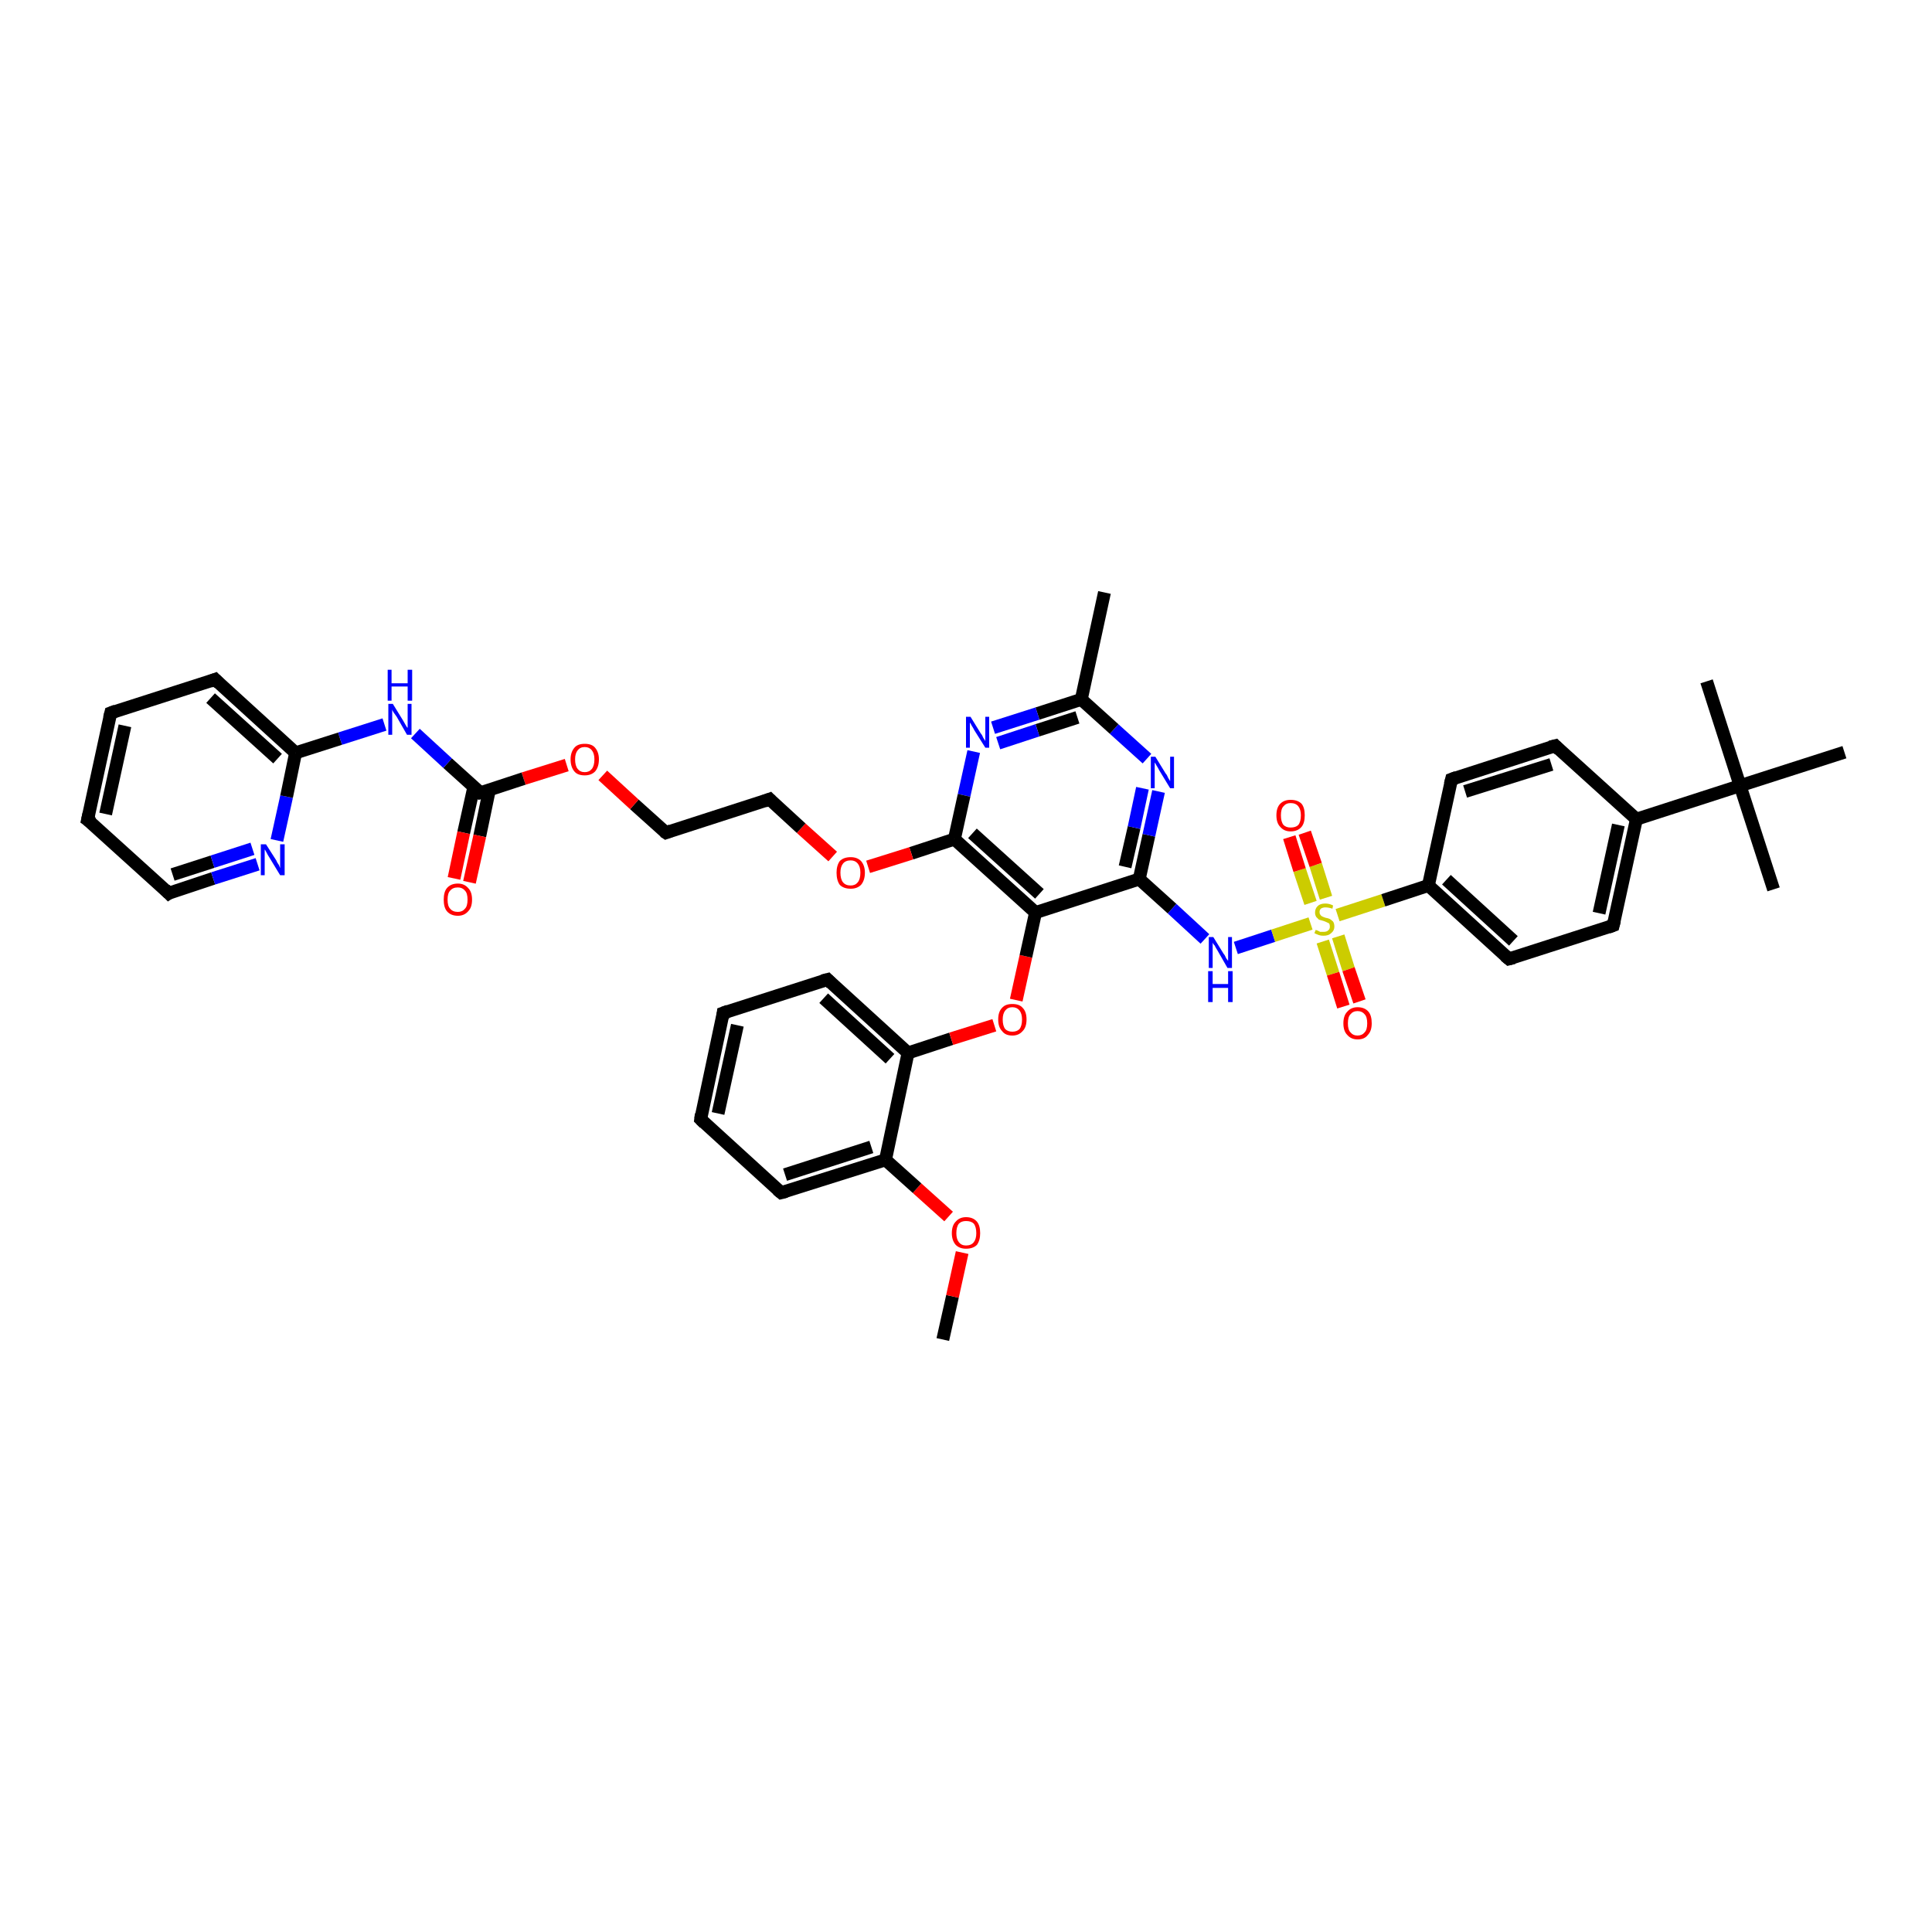 <?xml version='1.0' encoding='iso-8859-1'?>
<svg version='1.1' baseProfile='full'
              xmlns='http://www.w3.org/2000/svg'
                      xmlns:rdkit='http://www.rdkit.org/xml'
                      xmlns:xlink='http://www.w3.org/1999/xlink'
                  xml:space='preserve'
width='300px' height='300px' viewBox='0 0 300 300'>
<!-- END OF HEADER -->
<rect style='opacity:1.0;fill:#FFFFFF;stroke:none' width='300.0' height='300.0' x='0.0' y='0.0'> </rect>
<path class='bond-0 atom-0 atom-1' d='M 146.4,208.0 L 147.9,201.3' style='fill:none;fill-rule:evenodd;stroke:#000000;stroke-width:2.0px;stroke-linecap:butt;stroke-linejoin:miter;stroke-opacity:1' />
<path class='bond-0 atom-0 atom-1' d='M 147.9,201.3 L 149.4,194.5' style='fill:none;fill-rule:evenodd;stroke:#FF0000;stroke-width:2.0px;stroke-linecap:butt;stroke-linejoin:miter;stroke-opacity:1' />
<path class='bond-1 atom-1 atom-2' d='M 147.3,188.9 L 142.4,184.5' style='fill:none;fill-rule:evenodd;stroke:#FF0000;stroke-width:2.0px;stroke-linecap:butt;stroke-linejoin:miter;stroke-opacity:1' />
<path class='bond-1 atom-1 atom-2' d='M 142.4,184.5 L 137.5,180.1' style='fill:none;fill-rule:evenodd;stroke:#000000;stroke-width:2.0px;stroke-linecap:butt;stroke-linejoin:miter;stroke-opacity:1' />
<path class='bond-2 atom-2 atom-3' d='M 137.5,180.1 L 121.3,185.2' style='fill:none;fill-rule:evenodd;stroke:#000000;stroke-width:2.0px;stroke-linecap:butt;stroke-linejoin:miter;stroke-opacity:1' />
<path class='bond-2 atom-2 atom-3' d='M 135.3,178.1 L 121.9,182.4' style='fill:none;fill-rule:evenodd;stroke:#000000;stroke-width:2.0px;stroke-linecap:butt;stroke-linejoin:miter;stroke-opacity:1' />
<path class='bond-3 atom-3 atom-4' d='M 121.3,185.2 L 108.8,173.8' style='fill:none;fill-rule:evenodd;stroke:#000000;stroke-width:2.0px;stroke-linecap:butt;stroke-linejoin:miter;stroke-opacity:1' />
<path class='bond-4 atom-4 atom-5' d='M 108.8,173.8 L 112.3,157.3' style='fill:none;fill-rule:evenodd;stroke:#000000;stroke-width:2.0px;stroke-linecap:butt;stroke-linejoin:miter;stroke-opacity:1' />
<path class='bond-4 atom-4 atom-5' d='M 111.5,172.9 L 114.5,159.2' style='fill:none;fill-rule:evenodd;stroke:#000000;stroke-width:2.0px;stroke-linecap:butt;stroke-linejoin:miter;stroke-opacity:1' />
<path class='bond-5 atom-5 atom-6' d='M 112.3,157.3 L 128.5,152.1' style='fill:none;fill-rule:evenodd;stroke:#000000;stroke-width:2.0px;stroke-linecap:butt;stroke-linejoin:miter;stroke-opacity:1' />
<path class='bond-6 atom-6 atom-7' d='M 128.5,152.1 L 141.0,163.5' style='fill:none;fill-rule:evenodd;stroke:#000000;stroke-width:2.0px;stroke-linecap:butt;stroke-linejoin:miter;stroke-opacity:1' />
<path class='bond-6 atom-6 atom-7' d='M 127.9,155.0 L 138.2,164.4' style='fill:none;fill-rule:evenodd;stroke:#000000;stroke-width:2.0px;stroke-linecap:butt;stroke-linejoin:miter;stroke-opacity:1' />
<path class='bond-7 atom-7 atom-8' d='M 141.0,163.5 L 147.7,161.3' style='fill:none;fill-rule:evenodd;stroke:#000000;stroke-width:2.0px;stroke-linecap:butt;stroke-linejoin:miter;stroke-opacity:1' />
<path class='bond-7 atom-7 atom-8' d='M 147.7,161.3 L 154.4,159.2' style='fill:none;fill-rule:evenodd;stroke:#FF0000;stroke-width:2.0px;stroke-linecap:butt;stroke-linejoin:miter;stroke-opacity:1' />
<path class='bond-8 atom-8 atom-9' d='M 157.8,155.3 L 159.3,148.5' style='fill:none;fill-rule:evenodd;stroke:#FF0000;stroke-width:2.0px;stroke-linecap:butt;stroke-linejoin:miter;stroke-opacity:1' />
<path class='bond-8 atom-8 atom-9' d='M 159.3,148.5 L 160.8,141.7' style='fill:none;fill-rule:evenodd;stroke:#000000;stroke-width:2.0px;stroke-linecap:butt;stroke-linejoin:miter;stroke-opacity:1' />
<path class='bond-9 atom-9 atom-10' d='M 160.8,141.7 L 176.9,136.5' style='fill:none;fill-rule:evenodd;stroke:#000000;stroke-width:2.0px;stroke-linecap:butt;stroke-linejoin:miter;stroke-opacity:1' />
<path class='bond-10 atom-10 atom-11' d='M 176.9,136.5 L 182.0,141.1' style='fill:none;fill-rule:evenodd;stroke:#000000;stroke-width:2.0px;stroke-linecap:butt;stroke-linejoin:miter;stroke-opacity:1' />
<path class='bond-10 atom-10 atom-11' d='M 182.0,141.1 L 187.1,145.8' style='fill:none;fill-rule:evenodd;stroke:#0000FF;stroke-width:2.0px;stroke-linecap:butt;stroke-linejoin:miter;stroke-opacity:1' />
<path class='bond-11 atom-11 atom-12' d='M 191.9,147.2 L 197.7,145.3' style='fill:none;fill-rule:evenodd;stroke:#0000FF;stroke-width:2.0px;stroke-linecap:butt;stroke-linejoin:miter;stroke-opacity:1' />
<path class='bond-11 atom-11 atom-12' d='M 197.7,145.3 L 203.5,143.4' style='fill:none;fill-rule:evenodd;stroke:#CCCC00;stroke-width:2.0px;stroke-linecap:butt;stroke-linejoin:miter;stroke-opacity:1' />
<path class='bond-12 atom-12 atom-13' d='M 205.9,139.4 L 204.3,134.3' style='fill:none;fill-rule:evenodd;stroke:#CCCC00;stroke-width:2.0px;stroke-linecap:butt;stroke-linejoin:miter;stroke-opacity:1' />
<path class='bond-12 atom-12 atom-13' d='M 204.3,134.3 L 202.6,129.3' style='fill:none;fill-rule:evenodd;stroke:#FF0000;stroke-width:2.0px;stroke-linecap:butt;stroke-linejoin:miter;stroke-opacity:1' />
<path class='bond-12 atom-12 atom-13' d='M 203.5,140.2 L 201.8,135.1' style='fill:none;fill-rule:evenodd;stroke:#CCCC00;stroke-width:2.0px;stroke-linecap:butt;stroke-linejoin:miter;stroke-opacity:1' />
<path class='bond-12 atom-12 atom-13' d='M 201.8,135.1 L 200.2,130.0' style='fill:none;fill-rule:evenodd;stroke:#FF0000;stroke-width:2.0px;stroke-linecap:butt;stroke-linejoin:miter;stroke-opacity:1' />
<path class='bond-13 atom-12 atom-14' d='M 205.4,146.2 L 207.0,151.2' style='fill:none;fill-rule:evenodd;stroke:#CCCC00;stroke-width:2.0px;stroke-linecap:butt;stroke-linejoin:miter;stroke-opacity:1' />
<path class='bond-13 atom-12 atom-14' d='M 207.0,151.2 L 208.6,156.3' style='fill:none;fill-rule:evenodd;stroke:#FF0000;stroke-width:2.0px;stroke-linecap:butt;stroke-linejoin:miter;stroke-opacity:1' />
<path class='bond-13 atom-12 atom-14' d='M 207.8,145.4 L 209.4,150.5' style='fill:none;fill-rule:evenodd;stroke:#CCCC00;stroke-width:2.0px;stroke-linecap:butt;stroke-linejoin:miter;stroke-opacity:1' />
<path class='bond-13 atom-12 atom-14' d='M 209.4,150.5 L 211.1,155.5' style='fill:none;fill-rule:evenodd;stroke:#FF0000;stroke-width:2.0px;stroke-linecap:butt;stroke-linejoin:miter;stroke-opacity:1' />
<path class='bond-14 atom-12 atom-15' d='M 207.7,142.1 L 214.8,139.8' style='fill:none;fill-rule:evenodd;stroke:#CCCC00;stroke-width:2.0px;stroke-linecap:butt;stroke-linejoin:miter;stroke-opacity:1' />
<path class='bond-14 atom-12 atom-15' d='M 214.8,139.8 L 221.8,137.5' style='fill:none;fill-rule:evenodd;stroke:#000000;stroke-width:2.0px;stroke-linecap:butt;stroke-linejoin:miter;stroke-opacity:1' />
<path class='bond-15 atom-15 atom-16' d='M 221.8,137.5 L 234.3,148.9' style='fill:none;fill-rule:evenodd;stroke:#000000;stroke-width:2.0px;stroke-linecap:butt;stroke-linejoin:miter;stroke-opacity:1' />
<path class='bond-15 atom-15 atom-16' d='M 224.6,136.6 L 235.0,146.1' style='fill:none;fill-rule:evenodd;stroke:#000000;stroke-width:2.0px;stroke-linecap:butt;stroke-linejoin:miter;stroke-opacity:1' />
<path class='bond-16 atom-16 atom-17' d='M 234.3,148.9 L 250.5,143.7' style='fill:none;fill-rule:evenodd;stroke:#000000;stroke-width:2.0px;stroke-linecap:butt;stroke-linejoin:miter;stroke-opacity:1' />
<path class='bond-17 atom-17 atom-18' d='M 250.5,143.7 L 254.1,127.2' style='fill:none;fill-rule:evenodd;stroke:#000000;stroke-width:2.0px;stroke-linecap:butt;stroke-linejoin:miter;stroke-opacity:1' />
<path class='bond-17 atom-17 atom-18' d='M 248.3,141.8 L 251.3,128.1' style='fill:none;fill-rule:evenodd;stroke:#000000;stroke-width:2.0px;stroke-linecap:butt;stroke-linejoin:miter;stroke-opacity:1' />
<path class='bond-18 atom-18 atom-19' d='M 254.1,127.2 L 241.5,115.8' style='fill:none;fill-rule:evenodd;stroke:#000000;stroke-width:2.0px;stroke-linecap:butt;stroke-linejoin:miter;stroke-opacity:1' />
<path class='bond-19 atom-19 atom-20' d='M 241.5,115.8 L 225.4,121.0' style='fill:none;fill-rule:evenodd;stroke:#000000;stroke-width:2.0px;stroke-linecap:butt;stroke-linejoin:miter;stroke-opacity:1' />
<path class='bond-19 atom-19 atom-20' d='M 240.9,118.7 L 227.5,122.9' style='fill:none;fill-rule:evenodd;stroke:#000000;stroke-width:2.0px;stroke-linecap:butt;stroke-linejoin:miter;stroke-opacity:1' />
<path class='bond-20 atom-18 atom-21' d='M 254.1,127.2 L 270.2,122.0' style='fill:none;fill-rule:evenodd;stroke:#000000;stroke-width:2.0px;stroke-linecap:butt;stroke-linejoin:miter;stroke-opacity:1' />
<path class='bond-21 atom-21 atom-22' d='M 270.2,122.0 L 275.4,138.1' style='fill:none;fill-rule:evenodd;stroke:#000000;stroke-width:2.0px;stroke-linecap:butt;stroke-linejoin:miter;stroke-opacity:1' />
<path class='bond-22 atom-21 atom-23' d='M 270.2,122.0 L 265.0,105.8' style='fill:none;fill-rule:evenodd;stroke:#000000;stroke-width:2.0px;stroke-linecap:butt;stroke-linejoin:miter;stroke-opacity:1' />
<path class='bond-23 atom-21 atom-24' d='M 270.2,122.0 L 286.4,116.8' style='fill:none;fill-rule:evenodd;stroke:#000000;stroke-width:2.0px;stroke-linecap:butt;stroke-linejoin:miter;stroke-opacity:1' />
<path class='bond-24 atom-10 atom-25' d='M 176.9,136.5 L 178.4,129.7' style='fill:none;fill-rule:evenodd;stroke:#000000;stroke-width:2.0px;stroke-linecap:butt;stroke-linejoin:miter;stroke-opacity:1' />
<path class='bond-24 atom-10 atom-25' d='M 178.4,129.7 L 179.9,122.9' style='fill:none;fill-rule:evenodd;stroke:#0000FF;stroke-width:2.0px;stroke-linecap:butt;stroke-linejoin:miter;stroke-opacity:1' />
<path class='bond-24 atom-10 atom-25' d='M 174.7,134.6 L 176.1,128.5' style='fill:none;fill-rule:evenodd;stroke:#000000;stroke-width:2.0px;stroke-linecap:butt;stroke-linejoin:miter;stroke-opacity:1' />
<path class='bond-24 atom-10 atom-25' d='M 176.1,128.5 L 177.4,122.4' style='fill:none;fill-rule:evenodd;stroke:#0000FF;stroke-width:2.0px;stroke-linecap:butt;stroke-linejoin:miter;stroke-opacity:1' />
<path class='bond-25 atom-25 atom-26' d='M 178.1,117.8 L 173.0,113.2' style='fill:none;fill-rule:evenodd;stroke:#0000FF;stroke-width:2.0px;stroke-linecap:butt;stroke-linejoin:miter;stroke-opacity:1' />
<path class='bond-25 atom-25 atom-26' d='M 173.0,113.2 L 167.9,108.6' style='fill:none;fill-rule:evenodd;stroke:#000000;stroke-width:2.0px;stroke-linecap:butt;stroke-linejoin:miter;stroke-opacity:1' />
<path class='bond-26 atom-26 atom-27' d='M 167.9,108.6 L 171.5,92.0' style='fill:none;fill-rule:evenodd;stroke:#000000;stroke-width:2.0px;stroke-linecap:butt;stroke-linejoin:miter;stroke-opacity:1' />
<path class='bond-27 atom-26 atom-28' d='M 167.9,108.6 L 161.1,110.8' style='fill:none;fill-rule:evenodd;stroke:#000000;stroke-width:2.0px;stroke-linecap:butt;stroke-linejoin:miter;stroke-opacity:1' />
<path class='bond-27 atom-26 atom-28' d='M 161.1,110.8 L 154.2,113.0' style='fill:none;fill-rule:evenodd;stroke:#0000FF;stroke-width:2.0px;stroke-linecap:butt;stroke-linejoin:miter;stroke-opacity:1' />
<path class='bond-27 atom-26 atom-28' d='M 167.3,111.4 L 161.1,113.4' style='fill:none;fill-rule:evenodd;stroke:#000000;stroke-width:2.0px;stroke-linecap:butt;stroke-linejoin:miter;stroke-opacity:1' />
<path class='bond-27 atom-26 atom-28' d='M 161.1,113.4 L 155.0,115.4' style='fill:none;fill-rule:evenodd;stroke:#0000FF;stroke-width:2.0px;stroke-linecap:butt;stroke-linejoin:miter;stroke-opacity:1' />
<path class='bond-28 atom-28 atom-29' d='M 151.2,116.7 L 149.7,123.5' style='fill:none;fill-rule:evenodd;stroke:#0000FF;stroke-width:2.0px;stroke-linecap:butt;stroke-linejoin:miter;stroke-opacity:1' />
<path class='bond-28 atom-28 atom-29' d='M 149.7,123.5 L 148.2,130.3' style='fill:none;fill-rule:evenodd;stroke:#000000;stroke-width:2.0px;stroke-linecap:butt;stroke-linejoin:miter;stroke-opacity:1' />
<path class='bond-29 atom-29 atom-30' d='M 148.2,130.3 L 141.5,132.5' style='fill:none;fill-rule:evenodd;stroke:#000000;stroke-width:2.0px;stroke-linecap:butt;stroke-linejoin:miter;stroke-opacity:1' />
<path class='bond-29 atom-29 atom-30' d='M 141.5,132.5 L 134.8,134.6' style='fill:none;fill-rule:evenodd;stroke:#FF0000;stroke-width:2.0px;stroke-linecap:butt;stroke-linejoin:miter;stroke-opacity:1' />
<path class='bond-30 atom-30 atom-31' d='M 129.3,133.0 L 124.4,128.6' style='fill:none;fill-rule:evenodd;stroke:#FF0000;stroke-width:2.0px;stroke-linecap:butt;stroke-linejoin:miter;stroke-opacity:1' />
<path class='bond-30 atom-30 atom-31' d='M 124.4,128.6 L 119.5,124.1' style='fill:none;fill-rule:evenodd;stroke:#000000;stroke-width:2.0px;stroke-linecap:butt;stroke-linejoin:miter;stroke-opacity:1' />
<path class='bond-31 atom-31 atom-32' d='M 119.5,124.1 L 103.4,129.3' style='fill:none;fill-rule:evenodd;stroke:#000000;stroke-width:2.0px;stroke-linecap:butt;stroke-linejoin:miter;stroke-opacity:1' />
<path class='bond-32 atom-32 atom-33' d='M 103.4,129.3 L 98.5,124.9' style='fill:none;fill-rule:evenodd;stroke:#000000;stroke-width:2.0px;stroke-linecap:butt;stroke-linejoin:miter;stroke-opacity:1' />
<path class='bond-32 atom-32 atom-33' d='M 98.5,124.9 L 93.6,120.4' style='fill:none;fill-rule:evenodd;stroke:#FF0000;stroke-width:2.0px;stroke-linecap:butt;stroke-linejoin:miter;stroke-opacity:1' />
<path class='bond-33 atom-33 atom-34' d='M 88.0,118.8 L 81.3,120.9' style='fill:none;fill-rule:evenodd;stroke:#FF0000;stroke-width:2.0px;stroke-linecap:butt;stroke-linejoin:miter;stroke-opacity:1' />
<path class='bond-33 atom-33 atom-34' d='M 81.3,120.9 L 74.6,123.1' style='fill:none;fill-rule:evenodd;stroke:#000000;stroke-width:2.0px;stroke-linecap:butt;stroke-linejoin:miter;stroke-opacity:1' />
<path class='bond-34 atom-34 atom-35' d='M 73.6,122.1 L 72.0,129.3' style='fill:none;fill-rule:evenodd;stroke:#000000;stroke-width:2.0px;stroke-linecap:butt;stroke-linejoin:miter;stroke-opacity:1' />
<path class='bond-34 atom-34 atom-35' d='M 72.0,129.3 L 70.5,136.4' style='fill:none;fill-rule:evenodd;stroke:#FF0000;stroke-width:2.0px;stroke-linecap:butt;stroke-linejoin:miter;stroke-opacity:1' />
<path class='bond-34 atom-34 atom-35' d='M 76.0,122.6 L 74.5,129.8' style='fill:none;fill-rule:evenodd;stroke:#000000;stroke-width:2.0px;stroke-linecap:butt;stroke-linejoin:miter;stroke-opacity:1' />
<path class='bond-34 atom-34 atom-35' d='M 74.5,129.8 L 72.9,137.0' style='fill:none;fill-rule:evenodd;stroke:#FF0000;stroke-width:2.0px;stroke-linecap:butt;stroke-linejoin:miter;stroke-opacity:1' />
<path class='bond-35 atom-34 atom-36' d='M 74.6,123.1 L 69.5,118.5' style='fill:none;fill-rule:evenodd;stroke:#000000;stroke-width:2.0px;stroke-linecap:butt;stroke-linejoin:miter;stroke-opacity:1' />
<path class='bond-35 atom-34 atom-36' d='M 69.5,118.5 L 64.5,113.9' style='fill:none;fill-rule:evenodd;stroke:#0000FF;stroke-width:2.0px;stroke-linecap:butt;stroke-linejoin:miter;stroke-opacity:1' />
<path class='bond-36 atom-36 atom-37' d='M 59.7,112.5 L 52.8,114.7' style='fill:none;fill-rule:evenodd;stroke:#0000FF;stroke-width:2.0px;stroke-linecap:butt;stroke-linejoin:miter;stroke-opacity:1' />
<path class='bond-36 atom-36 atom-37' d='M 52.8,114.7 L 45.9,116.9' style='fill:none;fill-rule:evenodd;stroke:#000000;stroke-width:2.0px;stroke-linecap:butt;stroke-linejoin:miter;stroke-opacity:1' />
<path class='bond-37 atom-37 atom-38' d='M 45.9,116.9 L 33.4,105.5' style='fill:none;fill-rule:evenodd;stroke:#000000;stroke-width:2.0px;stroke-linecap:butt;stroke-linejoin:miter;stroke-opacity:1' />
<path class='bond-37 atom-37 atom-38' d='M 43.1,117.8 L 32.7,108.4' style='fill:none;fill-rule:evenodd;stroke:#000000;stroke-width:2.0px;stroke-linecap:butt;stroke-linejoin:miter;stroke-opacity:1' />
<path class='bond-38 atom-38 atom-39' d='M 33.4,105.5 L 17.2,110.7' style='fill:none;fill-rule:evenodd;stroke:#000000;stroke-width:2.0px;stroke-linecap:butt;stroke-linejoin:miter;stroke-opacity:1' />
<path class='bond-39 atom-39 atom-40' d='M 17.2,110.7 L 13.6,127.3' style='fill:none;fill-rule:evenodd;stroke:#000000;stroke-width:2.0px;stroke-linecap:butt;stroke-linejoin:miter;stroke-opacity:1' />
<path class='bond-39 atom-39 atom-40' d='M 19.4,112.7 L 16.4,126.4' style='fill:none;fill-rule:evenodd;stroke:#000000;stroke-width:2.0px;stroke-linecap:butt;stroke-linejoin:miter;stroke-opacity:1' />
<path class='bond-40 atom-40 atom-41' d='M 13.6,127.3 L 26.2,138.7' style='fill:none;fill-rule:evenodd;stroke:#000000;stroke-width:2.0px;stroke-linecap:butt;stroke-linejoin:miter;stroke-opacity:1' />
<path class='bond-41 atom-41 atom-42' d='M 26.2,138.7 L 33.1,136.4' style='fill:none;fill-rule:evenodd;stroke:#000000;stroke-width:2.0px;stroke-linecap:butt;stroke-linejoin:miter;stroke-opacity:1' />
<path class='bond-41 atom-41 atom-42' d='M 33.1,136.4 L 40.0,134.2' style='fill:none;fill-rule:evenodd;stroke:#0000FF;stroke-width:2.0px;stroke-linecap:butt;stroke-linejoin:miter;stroke-opacity:1' />
<path class='bond-41 atom-41 atom-42' d='M 26.8,135.8 L 33.0,133.8' style='fill:none;fill-rule:evenodd;stroke:#000000;stroke-width:2.0px;stroke-linecap:butt;stroke-linejoin:miter;stroke-opacity:1' />
<path class='bond-41 atom-41 atom-42' d='M 33.0,133.8 L 39.2,131.8' style='fill:none;fill-rule:evenodd;stroke:#0000FF;stroke-width:2.0px;stroke-linecap:butt;stroke-linejoin:miter;stroke-opacity:1' />
<path class='bond-42 atom-7 atom-2' d='M 141.0,163.5 L 137.5,180.1' style='fill:none;fill-rule:evenodd;stroke:#000000;stroke-width:2.0px;stroke-linecap:butt;stroke-linejoin:miter;stroke-opacity:1' />
<path class='bond-43 atom-29 atom-9' d='M 148.2,130.3 L 160.8,141.7' style='fill:none;fill-rule:evenodd;stroke:#000000;stroke-width:2.0px;stroke-linecap:butt;stroke-linejoin:miter;stroke-opacity:1' />
<path class='bond-43 atom-29 atom-9' d='M 151.0,129.4 L 161.4,138.8' style='fill:none;fill-rule:evenodd;stroke:#000000;stroke-width:2.0px;stroke-linecap:butt;stroke-linejoin:miter;stroke-opacity:1' />
<path class='bond-44 atom-42 atom-37' d='M 43.0,130.5 L 44.5,123.7' style='fill:none;fill-rule:evenodd;stroke:#0000FF;stroke-width:2.0px;stroke-linecap:butt;stroke-linejoin:miter;stroke-opacity:1' />
<path class='bond-44 atom-42 atom-37' d='M 44.5,123.7 L 45.9,116.9' style='fill:none;fill-rule:evenodd;stroke:#000000;stroke-width:2.0px;stroke-linecap:butt;stroke-linejoin:miter;stroke-opacity:1' />
<path class='bond-45 atom-20 atom-15' d='M 225.4,121.0 L 221.8,137.5' style='fill:none;fill-rule:evenodd;stroke:#000000;stroke-width:2.0px;stroke-linecap:butt;stroke-linejoin:miter;stroke-opacity:1' />
<path d='M 122.1,185.0 L 121.3,185.2 L 120.7,184.7' style='fill:none;stroke:#000000;stroke-width:2.0px;stroke-linecap:butt;stroke-linejoin:miter;stroke-opacity:1;' />
<path d='M 109.4,174.4 L 108.8,173.8 L 108.9,173.0' style='fill:none;stroke:#000000;stroke-width:2.0px;stroke-linecap:butt;stroke-linejoin:miter;stroke-opacity:1;' />
<path d='M 112.2,158.1 L 112.3,157.3 L 113.1,157.0' style='fill:none;stroke:#000000;stroke-width:2.0px;stroke-linecap:butt;stroke-linejoin:miter;stroke-opacity:1;' />
<path d='M 127.7,152.3 L 128.5,152.1 L 129.1,152.7' style='fill:none;stroke:#000000;stroke-width:2.0px;stroke-linecap:butt;stroke-linejoin:miter;stroke-opacity:1;' />
<path d='M 233.7,148.4 L 234.3,148.9 L 235.1,148.7' style='fill:none;stroke:#000000;stroke-width:2.0px;stroke-linecap:butt;stroke-linejoin:miter;stroke-opacity:1;' />
<path d='M 249.7,144.0 L 250.5,143.7 L 250.7,142.9' style='fill:none;stroke:#000000;stroke-width:2.0px;stroke-linecap:butt;stroke-linejoin:miter;stroke-opacity:1;' />
<path d='M 242.1,116.4 L 241.5,115.8 L 240.7,116.0' style='fill:none;stroke:#000000;stroke-width:2.0px;stroke-linecap:butt;stroke-linejoin:miter;stroke-opacity:1;' />
<path d='M 226.2,120.7 L 225.4,121.0 L 225.2,121.8' style='fill:none;stroke:#000000;stroke-width:2.0px;stroke-linecap:butt;stroke-linejoin:miter;stroke-opacity:1;' />
<path d='M 119.7,124.3 L 119.5,124.1 L 118.7,124.4' style='fill:none;stroke:#000000;stroke-width:2.0px;stroke-linecap:butt;stroke-linejoin:miter;stroke-opacity:1;' />
<path d='M 104.2,129.0 L 103.4,129.3 L 103.1,129.1' style='fill:none;stroke:#000000;stroke-width:2.0px;stroke-linecap:butt;stroke-linejoin:miter;stroke-opacity:1;' />
<path d='M 75.0,123.0 L 74.6,123.1 L 74.4,122.9' style='fill:none;stroke:#000000;stroke-width:2.0px;stroke-linecap:butt;stroke-linejoin:miter;stroke-opacity:1;' />
<path d='M 34.0,106.1 L 33.4,105.5 L 32.6,105.8' style='fill:none;stroke:#000000;stroke-width:2.0px;stroke-linecap:butt;stroke-linejoin:miter;stroke-opacity:1;' />
<path d='M 18.0,110.4 L 17.2,110.7 L 17.0,111.5' style='fill:none;stroke:#000000;stroke-width:2.0px;stroke-linecap:butt;stroke-linejoin:miter;stroke-opacity:1;' />
<path d='M 13.8,126.4 L 13.6,127.3 L 14.3,127.8' style='fill:none;stroke:#000000;stroke-width:2.0px;stroke-linecap:butt;stroke-linejoin:miter;stroke-opacity:1;' />
<path d='M 25.6,138.1 L 26.2,138.7 L 26.5,138.5' style='fill:none;stroke:#000000;stroke-width:2.0px;stroke-linecap:butt;stroke-linejoin:miter;stroke-opacity:1;' />
<path class='atom-1' d='M 147.8 191.5
Q 147.8 190.3, 148.4 189.7
Q 149.0 189.0, 150.0 189.0
Q 151.1 189.0, 151.7 189.7
Q 152.2 190.3, 152.2 191.5
Q 152.2 192.6, 151.7 193.3
Q 151.1 193.9, 150.0 193.9
Q 149.0 193.9, 148.4 193.3
Q 147.8 192.6, 147.8 191.5
M 150.0 193.4
Q 150.8 193.4, 151.2 192.9
Q 151.6 192.4, 151.6 191.5
Q 151.6 190.5, 151.2 190.0
Q 150.8 189.6, 150.0 189.6
Q 149.3 189.6, 148.9 190.0
Q 148.5 190.5, 148.5 191.5
Q 148.5 192.4, 148.9 192.9
Q 149.3 193.4, 150.0 193.4
' fill='#FF0000'/>
<path class='atom-8' d='M 155.0 158.3
Q 155.0 157.1, 155.6 156.5
Q 156.1 155.9, 157.2 155.9
Q 158.3 155.9, 158.8 156.5
Q 159.4 157.1, 159.4 158.3
Q 159.4 159.5, 158.8 160.1
Q 158.2 160.8, 157.2 160.8
Q 156.1 160.8, 155.6 160.1
Q 155.0 159.5, 155.0 158.3
M 157.2 160.2
Q 157.9 160.2, 158.3 159.8
Q 158.7 159.3, 158.7 158.3
Q 158.7 157.4, 158.3 156.9
Q 157.9 156.4, 157.2 156.4
Q 156.5 156.4, 156.1 156.9
Q 155.7 157.4, 155.7 158.3
Q 155.7 159.3, 156.1 159.8
Q 156.5 160.2, 157.2 160.2
' fill='#FF0000'/>
<path class='atom-11' d='M 188.4 145.5
L 190.0 148.1
Q 190.2 148.3, 190.4 148.8
Q 190.7 149.2, 190.7 149.2
L 190.7 145.5
L 191.3 145.5
L 191.3 150.3
L 190.6 150.3
L 189.0 147.5
Q 188.8 147.2, 188.6 146.8
Q 188.3 146.5, 188.3 146.3
L 188.3 150.3
L 187.7 150.3
L 187.7 145.5
L 188.4 145.5
' fill='#0000FF'/>
<path class='atom-11' d='M 187.6 150.8
L 188.3 150.8
L 188.3 152.8
L 190.7 152.8
L 190.7 150.8
L 191.4 150.8
L 191.4 155.6
L 190.7 155.6
L 190.7 153.4
L 188.3 153.4
L 188.3 155.6
L 187.6 155.6
L 187.6 150.8
' fill='#0000FF'/>
<path class='atom-12' d='M 204.3 144.4
Q 204.3 144.4, 204.6 144.5
Q 204.8 144.6, 205.0 144.7
Q 205.3 144.7, 205.5 144.7
Q 206.0 144.7, 206.2 144.5
Q 206.5 144.3, 206.5 143.9
Q 206.5 143.6, 206.4 143.4
Q 206.2 143.3, 206.0 143.2
Q 205.8 143.1, 205.5 143.0
Q 205.1 142.9, 204.8 142.8
Q 204.6 142.6, 204.4 142.4
Q 204.2 142.1, 204.2 141.7
Q 204.2 141.1, 204.6 140.7
Q 205.0 140.3, 205.8 140.3
Q 206.4 140.3, 207.0 140.6
L 206.9 141.1
Q 206.3 140.9, 205.8 140.9
Q 205.4 140.9, 205.1 141.1
Q 204.9 141.3, 204.9 141.6
Q 204.9 141.9, 205.0 142.0
Q 205.1 142.2, 205.3 142.3
Q 205.5 142.4, 205.8 142.5
Q 206.3 142.6, 206.5 142.7
Q 206.8 142.9, 207.0 143.1
Q 207.2 143.4, 207.2 143.9
Q 207.2 144.5, 206.7 144.9
Q 206.3 145.3, 205.5 145.3
Q 205.1 145.3, 204.8 145.2
Q 204.5 145.1, 204.1 144.9
L 204.3 144.4
' fill='#CCCC00'/>
<path class='atom-13' d='M 198.2 126.6
Q 198.2 125.4, 198.8 124.8
Q 199.4 124.2, 200.4 124.2
Q 201.5 124.2, 202.1 124.8
Q 202.6 125.4, 202.6 126.6
Q 202.6 127.8, 202.1 128.4
Q 201.5 129.1, 200.4 129.1
Q 199.4 129.1, 198.8 128.4
Q 198.2 127.8, 198.2 126.6
M 200.4 128.5
Q 201.2 128.5, 201.6 128.1
Q 202.0 127.6, 202.0 126.6
Q 202.0 125.7, 201.6 125.2
Q 201.2 124.7, 200.4 124.7
Q 199.7 124.7, 199.3 125.2
Q 198.9 125.6, 198.9 126.6
Q 198.9 127.6, 199.3 128.1
Q 199.7 128.5, 200.4 128.5
' fill='#FF0000'/>
<path class='atom-14' d='M 208.6 158.9
Q 208.6 157.7, 209.2 157.1
Q 209.8 156.4, 210.8 156.4
Q 211.9 156.4, 212.5 157.1
Q 213.0 157.7, 213.0 158.9
Q 213.0 160.1, 212.4 160.7
Q 211.9 161.4, 210.8 161.4
Q 209.8 161.4, 209.2 160.7
Q 208.6 160.1, 208.6 158.9
M 210.8 160.8
Q 211.5 160.8, 211.9 160.3
Q 212.3 159.9, 212.3 158.9
Q 212.3 157.9, 211.9 157.5
Q 211.5 157.0, 210.8 157.0
Q 210.1 157.0, 209.7 157.5
Q 209.3 157.9, 209.3 158.9
Q 209.3 159.9, 209.7 160.3
Q 210.1 160.8, 210.8 160.8
' fill='#FF0000'/>
<path class='atom-25' d='M 179.4 117.5
L 181.0 120.1
Q 181.2 120.3, 181.4 120.8
Q 181.7 121.3, 181.7 121.3
L 181.7 117.5
L 182.3 117.5
L 182.3 122.4
L 181.7 122.4
L 180.0 119.6
Q 179.8 119.2, 179.6 118.9
Q 179.4 118.5, 179.3 118.4
L 179.3 122.4
L 178.7 122.4
L 178.7 117.5
L 179.4 117.5
' fill='#0000FF'/>
<path class='atom-28' d='M 150.7 111.3
L 152.3 113.9
Q 152.5 114.1, 152.7 114.6
Q 153.0 115.0, 153.0 115.1
L 153.0 111.3
L 153.6 111.3
L 153.6 116.1
L 153.0 116.1
L 151.3 113.4
Q 151.1 113.0, 150.9 112.7
Q 150.7 112.3, 150.6 112.2
L 150.6 116.1
L 150.0 116.1
L 150.0 111.3
L 150.7 111.3
' fill='#0000FF'/>
<path class='atom-30' d='M 129.9 135.5
Q 129.9 134.4, 130.4 133.7
Q 131.0 133.1, 132.1 133.1
Q 133.1 133.1, 133.7 133.7
Q 134.3 134.4, 134.3 135.5
Q 134.3 136.7, 133.7 137.4
Q 133.1 138.0, 132.1 138.0
Q 131.0 138.0, 130.4 137.4
Q 129.9 136.7, 129.9 135.5
M 132.1 137.5
Q 132.8 137.5, 133.2 137.0
Q 133.6 136.5, 133.6 135.5
Q 133.6 134.6, 133.2 134.1
Q 132.8 133.6, 132.1 133.6
Q 131.3 133.6, 130.9 134.1
Q 130.5 134.6, 130.5 135.5
Q 130.5 136.5, 130.9 137.0
Q 131.3 137.5, 132.1 137.5
' fill='#FF0000'/>
<path class='atom-33' d='M 88.6 117.9
Q 88.6 116.8, 89.2 116.1
Q 89.7 115.5, 90.8 115.5
Q 91.9 115.5, 92.4 116.1
Q 93.0 116.8, 93.0 117.9
Q 93.0 119.1, 92.4 119.8
Q 91.8 120.4, 90.8 120.4
Q 89.7 120.4, 89.2 119.8
Q 88.6 119.1, 88.6 117.9
M 90.8 119.9
Q 91.5 119.9, 91.9 119.4
Q 92.3 118.9, 92.3 117.9
Q 92.3 117.0, 91.9 116.5
Q 91.5 116.0, 90.8 116.0
Q 90.1 116.0, 89.7 116.5
Q 89.3 117.0, 89.3 117.9
Q 89.3 118.9, 89.7 119.4
Q 90.1 119.9, 90.8 119.9
' fill='#FF0000'/>
<path class='atom-35' d='M 68.9 139.7
Q 68.9 138.5, 69.4 137.9
Q 70.0 137.2, 71.1 137.2
Q 72.1 137.2, 72.7 137.9
Q 73.3 138.5, 73.3 139.7
Q 73.3 140.9, 72.7 141.5
Q 72.1 142.2, 71.1 142.2
Q 70.0 142.2, 69.4 141.5
Q 68.9 140.9, 68.9 139.7
M 71.1 141.6
Q 71.8 141.6, 72.2 141.1
Q 72.6 140.7, 72.6 139.7
Q 72.6 138.7, 72.2 138.3
Q 71.8 137.8, 71.1 137.8
Q 70.3 137.8, 69.9 138.3
Q 69.5 138.7, 69.5 139.7
Q 69.5 140.7, 69.9 141.1
Q 70.3 141.6, 71.1 141.6
' fill='#FF0000'/>
<path class='atom-36' d='M 61.0 109.3
L 62.6 111.9
Q 62.7 112.1, 63.0 112.6
Q 63.2 113.0, 63.3 113.0
L 63.3 109.3
L 63.9 109.3
L 63.9 114.1
L 63.2 114.1
L 61.6 111.3
Q 61.4 111.0, 61.1 110.6
Q 60.9 110.3, 60.9 110.1
L 60.9 114.1
L 60.3 114.1
L 60.3 109.3
L 61.0 109.3
' fill='#0000FF'/>
<path class='atom-36' d='M 60.2 104.0
L 60.8 104.0
L 60.8 106.1
L 63.3 106.1
L 63.3 104.0
L 64.0 104.0
L 64.0 108.8
L 63.3 108.8
L 63.3 106.6
L 60.8 106.6
L 60.8 108.8
L 60.2 108.8
L 60.2 104.0
' fill='#0000FF'/>
<path class='atom-42' d='M 41.3 131.1
L 42.9 133.6
Q 43.0 133.9, 43.3 134.3
Q 43.5 134.8, 43.5 134.8
L 43.5 131.1
L 44.2 131.1
L 44.2 135.9
L 43.5 135.9
L 41.8 133.1
Q 41.6 132.8, 41.4 132.4
Q 41.2 132.0, 41.1 131.9
L 41.1 135.9
L 40.5 135.9
L 40.5 131.1
L 41.3 131.1
' fill='#0000FF'/>
</svg>
